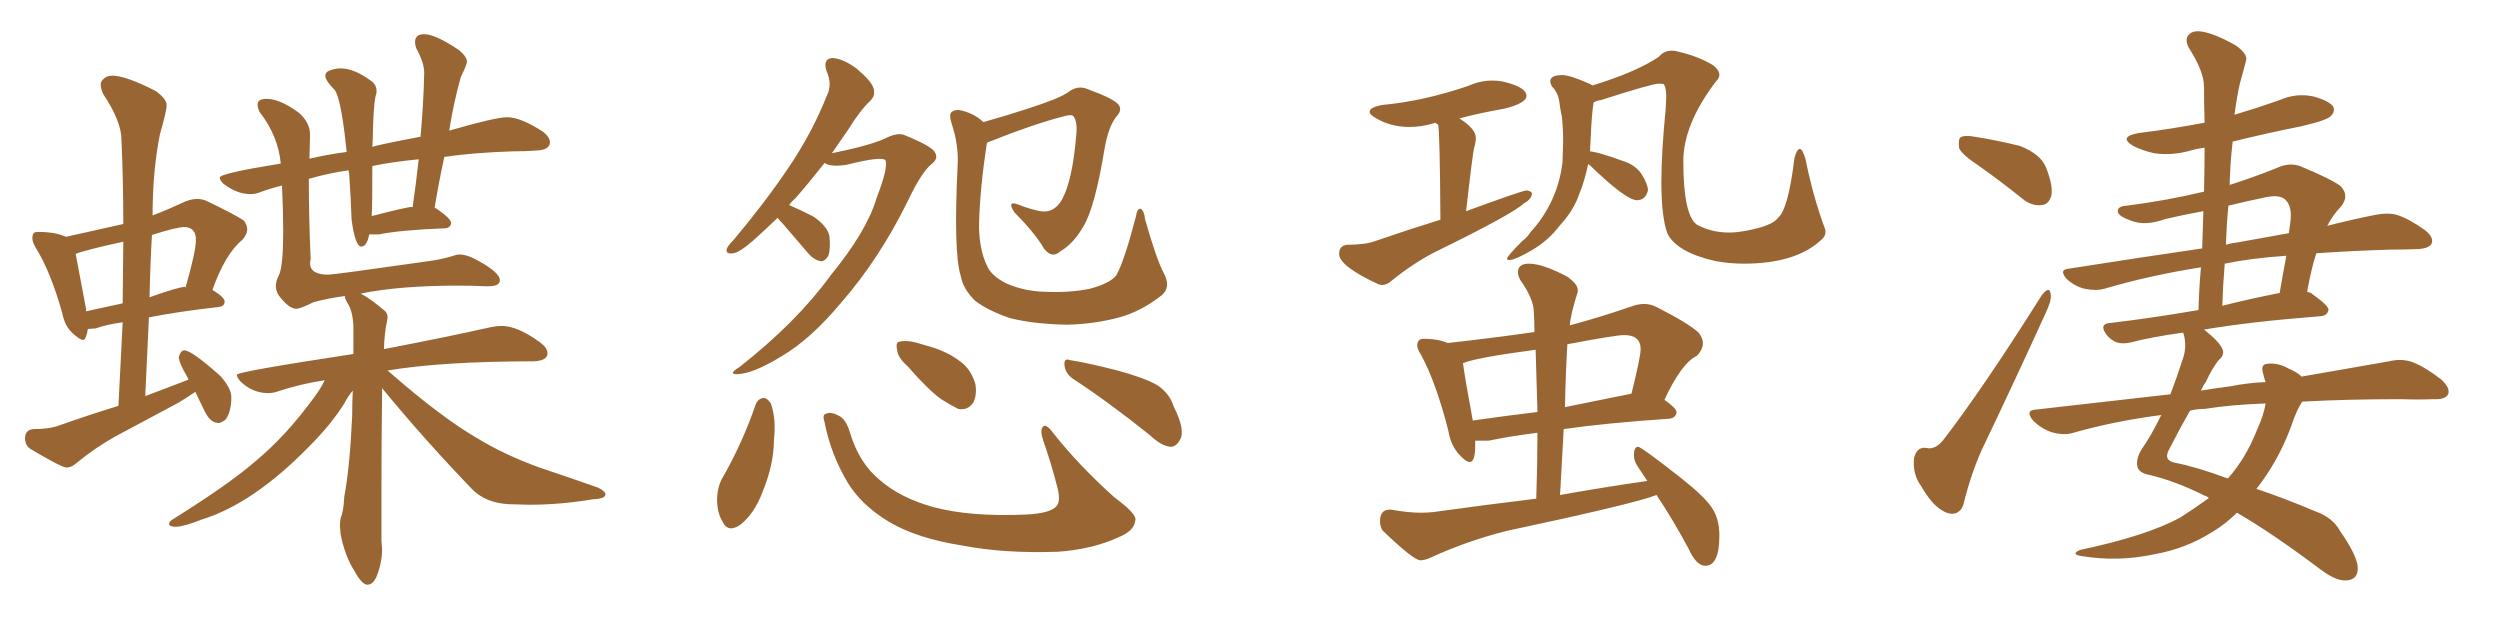 <svg xmlns="http://www.w3.org/2000/svg" xmlns:xlink="http://www.w3.org/1999/xlink" width="600" height="150"><path fill="#996633" padding="10" d="M15.97 112.21L15.97 112.21Q17.14 112.21 18.31 111.18L18.31 111.18Q22.71 107.52 27.69 104.74L27.69 104.74L42.77 96.68Q44.97 95.36 46.88 94.04L46.88 94.04Q47.90 96.24 49.22 98.88Q50.54 101.51 52.44 101.51L52.44 101.51Q53.17 101.51 54.20 100.63L54.20 100.63Q55.52 98.73 55.52 95.36L55.52 95.36Q55.52 93.16 52.88 90.23L52.88 90.23Q46.00 84.08 44.24 84.08L44.24 84.08Q43.36 84.08 42.92 85.69L42.92 85.69Q42.92 87.01 44.82 90.23L44.82 90.23L45.26 91.11L34.86 95.07L35.74 76.17Q42.33 74.85 52.44 73.68L52.44 73.68Q53.91 73.54 53.91 72.36L53.91 72.36Q53.91 71.34 50.98 69.58L50.98 69.58Q54.05 60.94 58.15 57.57L58.15 57.57Q59.33 56.25 59.33 55.08L59.33 55.08Q59.33 53.91 58.45 52.88L58.45 52.88Q56.25 51.42 49.51 48.19L49.51 48.19Q48.49 47.75 47.31 47.75L47.31 47.75Q46.00 47.75 44.53 48.34L44.53 48.34Q40.43 50.24 36.62 51.71L36.62 51.71Q36.62 41.02 38.38 32.23L38.38 32.23Q39.99 26.66 39.99 25.20L39.99 25.20Q39.99 23.73 37.35 21.83L37.35 21.83Q30.18 18.16 26.95 18.16L26.95 18.16Q25.49 18.16 24.61 19.19L24.61 19.19Q24.17 19.63 24.17 20.36L24.17 20.36Q24.17 21.24 24.76 22.56L24.76 22.56Q29.15 29.15 29.15 33.54L29.15 33.54Q29.59 43.36 29.59 53.76L29.59 53.76L15.82 56.84Q13.33 55.66 9.08 55.66L9.08 55.66Q8.20 55.66 7.98 56.10Q7.76 56.54 7.76 57.13L7.76 57.13Q7.76 58.01 8.50 59.33L8.50 59.33Q12.16 65.19 14.94 75.15L14.94 75.15Q15.53 78.22 17.36 79.91Q19.19 81.59 19.92 81.59L19.92 81.59Q20.65 81.59 21.09 78.96L21.09 78.96L23.00 78.81Q25.34 77.93 29.44 77.34L29.44 77.34L28.42 97.41Q21.24 99.61 14.21 102.10L14.21 102.10Q11.87 102.98 8.06 102.98L8.06 102.98Q6.01 103.13 6.01 105.18L6.01 105.18Q6.01 106.79 7.18 107.67L7.18 107.67Q14.79 112.21 15.97 112.21ZM29.44 72.80L20.65 74.71L20.65 74.12L18.16 60.94Q20.21 60.06 29.59 58.01L29.59 58.01L29.44 72.80ZM35.89 71.34L35.89 71.34Q36.04 63.72 36.47 56.40L36.47 56.40Q42.33 54.49 44.38 54.49L44.38 54.49Q47.02 54.64 47.02 57.57L47.02 57.57Q47.02 60.35 44.53 68.99L44.53 68.99L44.38 68.85Q42.92 68.85 35.89 71.34ZM88.18 140.33L88.18 140.33Q89.36 140.33 90.23 138.72L90.23 138.72Q91.70 135.21 91.70 131.84L91.70 131.84L91.55 129.79L91.55 117.33Q91.55 105.32 91.70 94.48L91.70 94.48L91.70 93.16Q101.95 105.62 113.38 117.48L113.38 117.48Q116.60 120.70 122.02 121.00L122.02 121.00L127.00 121.14Q134.47 121.14 142.38 119.82L142.38 119.82Q145.31 119.68 145.31 118.65L145.31 118.65Q145.31 117.92 143.55 117.04L143.55 117.04Q136.96 114.70 129.49 112.21L129.49 112.21Q121.00 109.13 114.55 105.18L114.55 105.18Q105.91 100.20 93.02 88.92L93.02 88.92Q106.20 86.72 128.03 86.72L128.03 86.72Q131.40 86.57 131.40 84.81L131.40 84.81Q131.40 83.50 129.64 82.18L129.64 82.18Q124.22 78.22 120.41 78.22L120.41 78.22Q119.24 78.22 117.77 78.52L117.77 78.52Q108.11 80.71 92.14 83.79L92.14 83.79Q92.29 79.69 92.87 77.20L92.87 77.20L93.02 76.17Q93.02 75.15 92.29 74.56L92.29 74.56Q89.06 71.78 86.57 70.46L86.57 70.46Q95.80 68.55 110.01 68.55L110.01 68.55Q113.53 68.55 116.60 68.70L116.60 68.70L117.19 68.70Q119.97 68.70 119.97 67.24L119.97 67.24Q119.97 65.48 114.99 62.70L114.99 62.70Q112.21 61.08 110.30 61.08L110.30 61.08Q109.57 61.08 108.84 61.38L108.84 61.38Q106.05 62.26 102.69 62.70L102.69 62.70Q80.13 65.92 78.81 65.92L78.81 65.92Q74.41 65.92 74.41 63.13L74.41 63.13L74.56 62.11Q74.12 52.73 74.12 42.92L74.12 42.92Q78.66 41.60 83.64 40.87L83.64 40.87L83.79 41.60Q84.23 47.90 84.38 52.73L84.38 52.73Q85.25 59.18 86.72 59.18L86.72 59.18Q88.04 59.18 88.62 56.25L88.62 56.25L90.97 56.25Q95.95 55.22 106.79 54.79L106.79 54.79Q108.25 54.64 108.25 53.47L108.25 53.47Q108.25 52.44 104.59 49.95L104.59 49.95L104.30 49.95Q105.32 43.65 106.64 37.65L106.64 37.65Q113.82 36.62 122.90 36.33L122.90 36.33Q126.12 36.33 129.05 36.11Q131.98 35.89 131.98 34.13L131.98 34.13Q131.98 32.96 130.37 31.64L130.37 31.64Q124.95 28.13 121.73 28.13L121.73 28.13Q118.95 28.13 107.81 31.35L107.81 31.35Q108.84 24.76 110.60 18.46L110.60 18.46Q112.06 15.53 112.06 14.79L112.06 14.79Q112.06 13.62 110.16 12.01L110.16 12.01Q104.44 8.20 101.81 8.20L101.81 8.20Q99.61 8.20 99.61 10.11L99.61 10.11Q99.61 10.84 99.90 11.57L99.90 11.57Q101.81 15.09 101.81 17.43L101.81 17.43Q101.66 24.61 100.93 32.81L100.93 32.81Q89.36 35.01 89.36 35.30L89.36 35.30Q89.50 33.40 89.50 31.35L89.50 31.35Q89.65 25.63 90.09 23.29L90.09 23.29Q90.38 22.41 90.38 21.83L90.38 21.83Q90.38 20.51 89.36 19.63L89.36 19.63Q85.11 16.41 81.74 16.41L81.74 16.41Q80.13 16.41 78.66 17.14L78.66 17.14Q78.08 17.58 78.08 18.16L78.08 18.16Q78.08 19.34 80.27 21.53L80.27 21.53Q81.88 23.44 83.20 36.47L83.20 36.47Q78.66 37.06 74.27 38.09L74.27 38.09L74.41 32.37Q74.41 29.44 71.78 27.10L71.78 27.10Q67.24 23.73 64.01 23.73L64.01 23.73Q61.82 23.73 61.82 25.05L61.82 25.05Q61.82 25.78 62.26 26.81L62.26 26.81Q66.80 32.67 67.38 39.26L67.38 39.26Q52.73 41.60 52.73 42.63L52.73 42.63Q52.73 43.21 53.61 44.09L53.61 44.09Q56.84 46.58 60.06 46.58L60.06 46.58Q61.38 46.58 62.40 46.14L62.40 46.14Q64.75 45.26 67.68 44.53L67.68 44.53Q67.97 50.98 67.97 55.52L67.97 55.52Q67.97 63.87 66.94 66.06L66.94 66.06Q66.21 67.38 66.21 68.70L66.21 68.70Q66.21 69.73 66.80 70.75L66.80 70.75Q69.14 73.97 71.04 74.12L71.04 74.12Q72.07 74.12 75.29 72.51L75.29 72.51Q78.52 71.63 82.76 71.04L82.76 71.04L82.76 71.19Q82.76 71.63 83.35 72.66L83.35 72.66Q84.67 74.56 84.81 78.37L84.81 78.37L84.81 84.96Q56.84 89.21 56.84 89.94L56.84 89.94Q56.84 90.53 57.71 91.55L57.71 91.55Q60.64 94.34 64.31 94.34L64.31 94.34Q65.63 94.34 66.80 93.90L66.80 93.90Q72.07 92.14 77.93 91.26L77.93 91.26Q77.05 93.16 75.29 95.51L75.29 95.51Q68.55 104.74 61.08 110.89L61.08 110.89Q54.79 116.31 41.89 124.37L41.89 124.37Q40.58 125.10 40.58 125.68L40.58 125.68Q40.58 126.42 42.19 126.42L42.19 126.42Q44.09 126.42 48.49 124.66L48.49 124.66Q60.79 120.85 74.12 107.23L74.12 107.23Q79.54 101.81 82.62 96.83L82.62 96.83Q83.64 94.92 84.67 93.75L84.67 93.75Q84.52 96.53 84.52 99.90L84.52 99.90Q83.94 112.35 82.62 119.24L82.62 119.24Q82.47 122.75 81.74 124.37L81.74 124.37Q81.59 125.24 81.59 126.27L81.59 126.27L81.74 128.17Q82.76 133.45 85.11 137.11L85.11 137.11Q86.87 140.33 88.18 140.33ZM89.21 51.86L89.21 51.86Q89.36 49.51 89.36 39.84L89.36 39.84Q94.34 38.82 100.49 38.23L100.49 38.23Q99.90 43.65 99.02 49.80L99.02 49.80L98.88 49.66Q97.71 49.66 89.21 51.86ZM186.62 52.29L186.62 52.29Q183.25 55.52 180.62 57.86L180.62 57.86Q177.39 60.64 175.93 60.79L175.93 60.79Q174.02 61.08 174.46 59.62L174.46 59.62Q174.76 58.89 176.07 57.57L176.07 57.57Q183.69 48.49 189.11 40.43L189.11 40.43Q194.82 32.08 198.49 22.85L198.49 22.85Q199.80 20.21 198.34 16.99L198.34 16.99Q197.46 14.06 199.80 13.92L199.80 13.92Q202.29 14.06 205.52 16.41L205.52 16.41Q209.03 19.34 209.62 21.09L209.62 21.09Q210.21 22.85 208.89 24.17L208.89 24.17Q206.40 26.51 203.61 31.05L203.61 31.05Q201.56 33.98 199.66 36.77L199.66 36.77Q208.45 35.01 212.40 33.25L212.40 33.25Q215.19 31.79 216.94 32.37L216.94 32.37Q223.83 35.16 224.41 36.62L224.41 36.62Q225.29 38.09 223.54 39.40L223.54 39.40Q221.19 41.31 217.97 48.05L217.97 48.05Q211.08 62.11 201.86 72.66L201.86 72.66Q194.53 81.45 187.50 85.55L187.50 85.55Q180.76 89.65 177.10 89.79L177.10 89.79Q174.46 89.94 177.54 88.04L177.54 88.04Q191.31 77.20 199.37 66.06L199.37 66.06Q208.01 55.52 210.35 47.61L210.35 47.61Q213.13 40.43 212.55 38.53L212.55 38.53Q211.96 37.35 203.17 39.55L203.17 39.55Q199.37 40.14 197.90 39.11L197.90 39.11Q194.09 43.95 190.87 47.61L190.87 47.61Q189.99 48.34 189.40 49.22L189.40 49.22Q192.48 50.54 195.26 52.00L195.26 52.00Q198.63 54.35 199.07 56.69L199.07 56.69Q199.37 59.91 198.78 61.38L198.78 61.38Q198.05 62.70 197.02 62.70L197.02 62.70Q195.41 62.40 194.09 60.94L194.09 60.94Q190.72 56.98 187.94 53.76L187.94 53.76Q187.06 52.88 186.62 52.29ZM279.35 65.63L279.35 65.63Q281.10 68.99 278.76 70.90L278.76 70.90Q273.93 74.71 268.65 76.17L268.65 76.17Q262.65 77.78 256.05 77.93L256.05 77.93Q248.00 77.78 242.29 76.32L242.29 76.32Q236.87 74.41 234.08 72.22L234.08 72.22Q231.15 69.43 230.57 66.21L230.57 66.21Q228.81 60.50 229.83 39.70L229.83 39.70Q230.13 34.86 228.37 29.59L228.37 29.59Q227.64 27.25 228.52 26.81L228.52 26.81Q229.54 26.07 231.30 26.66L231.30 26.66Q234.23 27.54 235.99 29.30L235.99 29.30Q240.82 27.98 246.68 26.07L246.68 26.07Q254.44 23.58 256.35 22.12L256.35 22.12Q258.69 20.36 261.04 21.39L261.04 21.39Q267.48 23.73 268.51 25.20L268.51 25.20Q269.38 26.51 267.92 27.98L267.92 27.98Q266.02 30.47 265.14 35.45L265.14 35.45Q262.79 49.80 260.01 54.35L260.01 54.35Q257.67 58.45 254.44 60.35L254.44 60.35Q252.54 62.11 250.63 59.77L250.63 59.77Q248.44 55.96 243.46 50.98L243.46 50.98Q241.55 48.05 244.34 49.07L244.34 49.07Q246.83 50.10 249.61 50.68L249.61 50.68Q253.13 51.27 255.03 47.61L255.03 47.61Q257.37 43.07 258.25 32.96L258.25 32.96Q258.69 29.30 257.67 27.98L257.67 27.98Q257.37 27.39 255.62 27.83L255.62 27.83Q248.14 29.74 237.89 33.84L237.89 33.84Q237.01 34.13 236.87 34.28L236.87 34.28Q235.11 45.56 234.96 54.49L234.96 54.49Q235.11 60.21 236.87 63.72L236.87 63.72Q237.74 66.06 241.41 67.97L241.41 67.97Q245.65 69.87 250.63 70.02L250.63 70.02Q256.64 70.31 261.62 69.29L261.62 69.29Q266.46 67.97 267.92 66.06L267.92 66.06Q269.82 62.70 272.61 52.00L272.61 52.00Q272.90 49.95 273.78 50.10L273.78 50.10Q274.66 50.68 274.80 52.59L274.80 52.59Q277.59 62.40 279.35 65.63ZM181.35 97.12L181.35 97.12Q181.93 95.65 183.25 95.51L183.25 95.51Q184.13 95.51 185.01 96.83L185.01 96.83Q186.33 100.63 185.74 105.62L185.74 105.62Q185.74 111.47 182.96 118.21L182.96 118.21Q181.05 123.19 177.83 125.83L177.83 125.83Q174.76 128.03 173.44 125.24L173.44 125.24Q171.97 122.90 172.12 119.24L172.12 119.24Q172.27 116.89 173.14 115.14L173.14 115.14Q178.13 106.49 181.35 97.12ZM197.90 101.37L197.90 101.37Q197.31 99.46 198.19 99.32L198.19 99.32Q199.37 98.73 201.27 99.76L201.27 99.76Q203.03 100.49 204.05 104.00L204.05 104.00Q206.25 111.18 211.08 115.14L211.08 115.14Q216.06 119.53 224.12 121.73L224.12 121.73Q232.91 124.07 246.24 123.49L246.24 123.49Q252.39 123.19 253.71 121.29L253.71 121.29Q254.59 119.97 253.71 116.75L253.71 116.75Q252.25 111.04 250.34 105.62L250.34 105.62Q249.61 103.42 250.20 102.54L250.20 102.54Q250.93 101.37 252.83 104.00L252.83 104.00Q258.98 111.77 267.48 119.38L267.48 119.38Q273.05 123.49 272.46 124.95L272.46 124.95Q272.17 127.44 268.51 128.91L268.51 128.91Q262.21 131.84 253.86 132.42L253.86 132.42Q240.97 132.86 231.15 130.96L231.15 130.96Q219.87 129.20 213.13 125.10L213.13 125.10Q206.69 121.14 203.47 115.87L203.47 115.87Q199.37 108.98 197.90 101.37ZM217.82 87.89L217.82 87.89Q215.48 85.84 215.33 84.08L215.33 84.08Q214.89 82.18 215.77 82.03L215.77 82.03Q217.38 81.59 219.73 82.18L219.73 82.18Q221.34 82.62 223.24 83.20L223.24 83.20Q227.34 84.38 230.42 86.72L230.42 86.72Q233.06 88.62 234.08 92.14L234.08 92.14Q234.52 94.63 233.64 96.53L233.64 96.53Q232.32 98.58 229.98 98.14L229.98 98.14Q228.22 97.27 225.88 95.80L225.88 95.80Q222.80 93.60 217.82 87.89ZM257.37 90.82L257.37 90.82L257.37 90.82Q255.62 89.50 255.47 87.60L255.47 87.60Q255.32 85.84 256.79 86.43L256.79 86.43Q260.74 87.01 268.21 88.92L268.21 88.92Q274.66 90.67 277.73 92.43L277.73 92.43Q280.66 94.34 281.69 97.56L281.69 97.56Q284.62 103.42 283.15 105.62L283.15 105.62Q282.28 107.23 280.96 107.23L280.96 107.23Q278.76 107.08 275.98 104.44L275.98 104.44Q265.72 96.24 257.37 90.82ZM331.64 68.41L331.64 68.41L330.91 68.26Q321.39 63.87 321.39 60.94L321.39 60.94Q321.39 58.89 323.44 58.74L323.44 58.74Q327.69 58.74 330.03 57.86L330.03 57.86Q338.09 55.08 345.70 52.73L345.70 52.73Q345.56 30.76 345.12 29.88L345.12 29.88L344.38 29.44L344.09 29.59Q341.16 30.47 338.23 30.47L338.23 30.47Q333.84 30.47 330.32 28.42L330.32 28.42Q328.71 27.54 328.71 26.81L328.71 26.81Q328.71 25.78 331.64 25.20L331.64 25.20Q341.46 24.32 352.29 20.65L352.29 20.65Q355.22 19.34 358.15 19.34L358.15 19.34Q359.62 19.34 360.94 19.63L360.94 19.63Q366.36 20.95 366.36 23.00L366.36 23.00Q366.36 24.76 361.08 26.07L361.08 26.07Q355.22 27.10 350.24 28.42L350.24 28.42Q354.20 30.91 354.20 33.11L354.20 33.11Q354.20 34.13 353.83 35.30Q353.47 36.47 351.86 50.68L351.86 50.68Q365.48 45.70 366.36 45.70L366.36 45.70Q367.09 45.70 367.68 46.29L367.68 46.29Q367.68 47.75 365.77 48.78L365.77 48.78Q362.99 51.42 344.09 60.64L344.09 60.64Q338.82 63.43 333.98 67.38L333.98 67.38Q332.81 68.41 331.64 68.41ZM418.51 63.28L418.51 63.28Q415.28 63.28 411.91 62.70L411.91 62.70Q402.54 60.64 400.20 56.10L400.20 56.10Q398.73 52.15 398.73 43.65L398.73 43.65Q398.73 36.47 399.76 26.22L399.76 26.22L399.90 23.29Q399.90 21.09 399.32 20.21L399.32 20.21Q398.88 20.07 398.14 20.07L398.14 20.07Q396.53 20.07 384.23 24.02L384.23 24.02Q383.06 24.17 382.47 24.61L382.47 24.61Q382.03 26.81 381.74 33.69L381.74 33.69L381.59 36.33L381.74 36.33Q383.94 36.62 389.21 38.53L389.21 38.53Q392.58 39.55 394.04 41.89Q395.51 44.24 395.51 45.70L395.51 45.70Q394.92 48.05 392.87 48.05L392.87 48.05Q390.23 48.05 381.45 39.55L381.45 39.55L381.15 39.40Q380.27 43.65 378.96 46.73L378.96 46.73Q377.64 50.54 374.41 54.05L374.41 54.05Q371.63 57.71 367.75 59.99Q363.87 62.26 362.40 62.40L362.40 62.40Q361.67 62.40 361.67 62.11L361.67 62.11Q361.67 61.52 365.33 57.86L365.33 57.86Q366.65 56.84 367.24 55.81L367.24 55.81Q373.83 48.63 375 38.96L375 38.96L375.15 33.98Q375.15 30.76 374.85 27.98L374.85 27.98Q374.41 26.07 374.27 24.61L374.27 24.61Q373.97 22.27 372.51 20.80L372.51 20.80Q372.07 20.07 372.07 19.48L372.07 19.48Q372.07 18.02 375 18.02L375 18.02Q376.76 18.02 381.74 20.21L381.74 20.21L382.18 20.51Q392.72 17.29 398.14 13.62L398.14 13.62Q399.32 12.16 401.22 12.16L401.22 12.16Q402.10 12.16 402.98 12.45L402.98 12.45Q407.52 13.48 411.18 15.67L411.18 15.67Q412.65 16.85 412.65 18.02L412.65 18.02Q412.65 18.75 411.77 19.63L411.77 19.63Q404.00 29.88 404.00 38.67L404.00 38.67Q404.00 51.56 407.23 53.91L407.23 53.91Q410.74 55.81 414.99 55.81L414.99 55.81Q416.89 55.81 419.09 55.37L419.09 55.37Q425.39 54.20 426.71 52.29L426.71 52.29Q429.20 50.24 430.66 37.94L430.66 37.94Q431.25 35.74 431.98 35.74L431.98 35.74Q432.57 35.74 433.30 38.09L433.30 38.09Q435.06 46.88 437.84 54.49L437.84 54.49Q438.13 55.08 438.13 55.66L438.13 55.66Q438.13 56.69 437.11 57.57L437.11 57.57Q430.96 63.28 418.51 63.28ZM409.28 135.79L409.28 135.79Q407.08 135.79 405.18 131.54L405.18 131.54Q401.22 124.22 397.56 118.80L397.56 118.80Q392.43 120.85 361.52 127.44L361.52 127.44Q352.15 129.79 343.21 133.89L343.21 133.89Q341.89 134.47 340.87 134.47L340.87 134.47Q339.26 134.47 331.79 127.29L331.79 127.29Q331.20 126.27 331.20 125.10L331.20 125.10Q331.20 122.31 333.54 122.31L333.54 122.31L333.84 122.31Q337.94 123.05 341.02 123.05L341.02 123.05Q342.63 123.05 343.95 122.90L343.95 122.90Q356.69 121.14 368.70 119.68L368.70 119.68Q368.99 111.47 368.99 103.86L368.99 103.86Q362.11 104.74 357.28 105.76L357.28 105.76L354.05 105.76L354.05 106.93Q354.05 110.89 352.73 110.89L352.73 110.89Q351.86 110.89 350.24 109.13L350.24 109.13Q348.19 106.93 347.61 103.42L347.61 103.42Q344.68 91.85 341.02 85.11L341.02 85.11Q340.14 83.79 340.14 82.91L340.14 82.91Q340.14 82.18 340.50 81.74Q340.87 81.30 341.75 81.30L341.75 81.30Q344.97 81.30 347.46 82.32L347.46 82.32Q358.01 81.15 368.26 79.69L368.26 79.69Q368.26 77.20 368.12 75L368.12 75Q368.12 71.78 364.89 67.24L364.89 67.24Q364.31 66.21 364.31 65.33L364.31 65.33Q364.31 63.28 366.94 63.28L366.94 63.28Q370.31 63.28 376.32 66.50L376.32 66.50Q378.66 68.26 378.66 69.58L378.66 69.58L378.66 70.02Q376.90 75.59 376.76 78.08L376.76 78.08Q383.94 76.17 391.55 73.54L391.55 73.54Q393.16 72.95 394.63 72.95L394.63 72.95Q396.09 72.95 397.56 73.68L397.56 73.68Q405.32 77.64 407.67 79.83L407.67 79.83Q408.69 81.15 408.69 82.32L408.69 82.32Q408.69 83.94 407.23 85.40L407.23 85.40Q403.56 87.16 399.46 95.95L399.46 95.95Q402.39 98.00 402.39 99.02L402.39 99.02Q402.10 100.34 400.63 100.49L400.63 100.49Q385.55 101.51 375.29 102.98L375.29 102.98L374.41 118.80Q385.11 116.89 395.36 115.43L395.36 115.43Q393.90 113.23 393.02 111.91Q392.14 110.60 392.14 109.28L392.14 109.28Q392.14 107.23 393.16 107.23L393.16 107.23Q393.90 107.23 403.42 114.70L403.42 114.70Q408.98 119.09 410.82 121.80Q412.65 124.51 412.65 128.47L412.65 128.47Q412.65 135.79 409.28 135.79ZM353.47 100.93L353.47 100.93Q360.50 99.90 368.99 98.88L368.99 98.88L368.55 83.94Q354.20 85.84 351.12 87.16L351.12 87.16Q351.56 90.67 353.47 100.93ZM375.59 97.71L375.59 97.71L391.55 94.48Q393.75 85.69 393.75 83.79L393.75 83.79Q393.75 80.42 389.79 80.42L389.79 80.42Q387.74 80.42 376.17 82.62L376.17 82.62Q375.73 90.09 375.59 97.71ZM475.20 39.99L475.20 39.99Q470.80 37.06 470.21 35.60L470.21 35.60Q469.92 33.54 470.51 32.96L470.51 32.96Q471.53 32.37 473.88 32.81L473.88 32.81Q479.44 33.69 484.72 35.01L484.72 35.01Q489.70 36.91 491.02 40.14L491.02 40.14Q492.77 44.53 492.33 46.88L492.33 46.88Q491.75 49.07 489.99 49.22L489.99 49.22Q487.65 49.51 485.45 47.75L485.45 47.75Q480.18 43.51 475.20 39.99ZM489.99 70.90L489.99 70.90Q492.04 68.26 492.19 70.90L492.19 70.90Q492.33 72.22 491.02 75L491.02 75Q483.69 91.11 475.63 107.96L475.63 107.96Q473.00 113.82 471.24 121.00L471.24 121.00Q470.80 122.61 469.34 123.19L469.34 123.19Q467.72 123.63 465.82 122.31L465.82 122.31Q463.48 120.85 461.13 116.75L461.13 116.75Q458.94 113.82 459.38 109.86L459.38 109.86Q460.11 107.08 462.45 107.52L462.45 107.52Q464.36 107.96 466.26 105.76L466.26 105.76Q475.78 93.46 489.99 70.90ZM552.54 96.39L552.54 96.39Q551.22 98.29 549.90 102.25L549.90 102.25Q546.83 110.60 541.55 117.33L541.55 117.33Q548.14 119.53 555.76 122.75L555.76 122.75Q559.86 124.22 561.62 127.44L561.62 127.44Q565.87 133.59 565.87 136.38L565.87 136.38Q565.87 139.16 563.09 139.31L563.09 139.31Q560.60 139.45 556.93 136.67L556.93 136.67Q545.21 127.88 536.87 123.05L536.87 123.05Q534.08 125.83 530.86 127.73L530.86 127.73Q524.56 131.69 517.09 133.01L517.09 133.01Q508.30 134.91 499.51 133.45L499.51 133.45Q496.88 133.01 499.22 131.98L499.22 131.98Q515.19 128.61 523.24 124.22L523.24 124.22Q526.90 121.88 530.13 119.53L530.13 119.53Q529.69 119.09 529.10 118.95L529.10 118.95Q522.07 115.43 515.77 113.96L515.77 113.96Q513.43 113.53 512.99 112.06L512.99 112.06Q512.55 110.16 514.01 107.81L514.01 107.81Q516.36 104.44 518.70 99.61L518.70 99.61Q507.42 101.07 497.61 103.86L497.61 103.86Q495.41 104.59 492.33 103.71L492.33 103.71Q489.84 102.83 487.94 100.93L487.94 100.93Q485.89 98.44 488.67 98.29L488.67 98.29Q505.52 96.39 520.90 94.63L520.90 94.63Q522.36 90.82 523.83 86.28L523.83 86.28Q525 83.06 523.97 79.83L523.97 79.83Q516.36 80.86 511.38 82.18L511.38 82.18Q509.47 82.62 508.01 82.18L508.01 82.18Q506.54 81.59 505.52 80.27L505.52 80.27Q503.61 77.64 506.69 77.49L506.69 77.49Q516.50 76.32 527.64 74.41L527.64 74.41Q527.78 69.14 528.22 64.16L528.22 64.16Q516.06 66.06 505.08 69.29L505.08 69.29Q503.03 69.87 500.24 69.29L500.24 69.29Q497.90 68.70 496.00 66.94L496.00 66.94Q493.95 64.60 496.73 64.45L496.73 64.45Q513.43 61.82 528.52 59.62L528.52 59.62Q528.66 54.79 528.81 50.68L528.81 50.68Q523.97 51.56 519.58 52.59L519.58 52.59Q514.75 54.35 511.23 52.88L511.23 52.88Q508.74 52.00 508.30 50.98L508.30 50.98Q508.01 49.51 510.35 49.37L510.35 49.37Q519.73 48.19 528.96 46.00L528.96 46.00Q529.10 40.43 529.10 35.45L529.10 35.45Q526.90 35.74 525 36.33L525 36.33Q520.90 37.35 516.94 36.77L516.94 36.77Q513.87 36.04 511.96 35.01L511.96 35.01Q508.30 32.81 513.28 31.93L513.28 31.93Q521.48 30.91 529.10 29.44L529.10 29.44Q528.96 24.90 528.96 20.80L528.96 20.80Q528.96 17.14 525.29 11.43L525.29 11.43Q524.27 9.38 525.29 8.35L525.29 8.35Q526.32 7.18 528.66 7.62L528.66 7.62Q531.88 8.20 536.72 10.99L536.72 10.99Q539.50 13.04 539.06 14.50L539.06 14.50Q538.48 16.85 537.60 19.92L537.60 19.92Q536.87 23.00 536.28 27.54L536.28 27.54Q541.70 25.93 547.12 24.02L547.12 24.02Q551.07 22.27 555.18 23.14L555.18 23.14Q558.98 24.17 560.01 25.63L560.01 25.63Q560.45 26.81 559.42 27.83L559.42 27.83Q558.54 28.86 552.25 30.32L552.25 30.32Q543.46 32.08 535.84 33.98L535.84 33.98Q535.25 38.96 535.11 44.38L535.11 44.38Q540.67 42.63 546.53 40.28L546.53 40.28Q549.32 38.96 551.95 39.84L551.95 39.84Q559.42 42.92 561.77 44.68L561.77 44.68Q563.96 47.02 561.77 49.66L561.77 49.66Q560.01 51.42 558.54 54.20L558.54 54.20Q564.84 52.59 570.12 51.56L570.12 51.56Q572.90 50.98 575.24 51.56L575.24 51.56Q578.32 52.59 581.98 55.22L581.98 55.22Q584.18 56.98 583.59 58.45L583.59 58.45Q583.01 59.62 580.37 59.77L580.37 59.77Q577.29 59.91 573.63 59.91L573.63 59.91Q563.96 60.21 555.91 60.79L555.91 60.79Q554.74 64.31 553.71 70.02L553.71 70.02Q554.15 70.17 554.59 70.31L554.59 70.31Q558.98 73.39 558.84 74.41L558.84 74.41Q558.54 75.73 557.08 75.88L557.08 75.88Q540.09 77.20 528.96 79.10L528.96 79.10Q532.91 82.18 533.50 84.08L533.50 84.08Q533.79 85.40 532.47 86.43L532.47 86.43Q530.86 88.48 529.39 91.70L529.39 91.70Q528.81 92.43 528.22 93.75L528.22 93.75Q531.74 93.16 535.25 92.72L535.25 92.72Q539.65 91.85 543.75 91.70L543.75 91.70Q543.31 90.53 543.16 89.65L543.16 89.65Q542.43 87.45 544.19 87.30L544.19 87.30Q546.68 87.01 549.32 88.48L549.32 88.48Q551.37 89.36 552.39 90.38L552.39 90.38Q564.84 88.18 573.34 86.72L573.34 86.72Q576.27 85.99 578.91 86.87L578.91 86.87Q581.98 88.04 585.94 91.11L585.94 91.11Q588.13 93.16 587.55 94.63L587.55 94.63Q586.82 95.95 584.03 95.80L584.03 95.80Q580.37 95.95 576.27 95.80L576.27 95.80Q563.23 95.80 552.54 96.39ZM529.10 98.14L529.10 98.14Q527.05 98.14 525.59 98.58L525.59 98.58Q523.39 102.39 520.61 107.81L520.61 107.81Q519.14 110.45 521.92 111.04L521.92 111.04Q527.20 112.06 534.67 114.84L534.67 114.84Q534.67 114.70 534.81 114.70L534.81 114.70Q539.06 109.86 541.70 103.13L541.70 103.13Q543.31 99.61 543.75 96.83L543.75 96.83Q535.40 97.12 529.10 98.14ZM533.94 63.28L533.94 63.28Q533.50 68.41 533.35 73.39L533.35 73.39Q539.65 71.78 547.12 70.31L547.12 70.31Q547.85 65.92 548.73 61.38L548.73 61.38Q540.23 61.96 533.94 63.28ZM534.81 49.37L534.81 49.37L534.81 49.37Q534.38 53.91 534.23 58.74L534.23 58.74Q535.69 58.30 537.16 58.15L537.16 58.15Q543.46 56.98 549.32 55.96L549.32 55.96Q549.61 54.05 549.76 52.59L549.76 52.59Q550.05 49.22 548.29 47.75L548.29 47.75Q546.97 46.73 543.90 47.31L543.90 47.31Q538.92 48.34 534.81 49.37Z"/></svg>